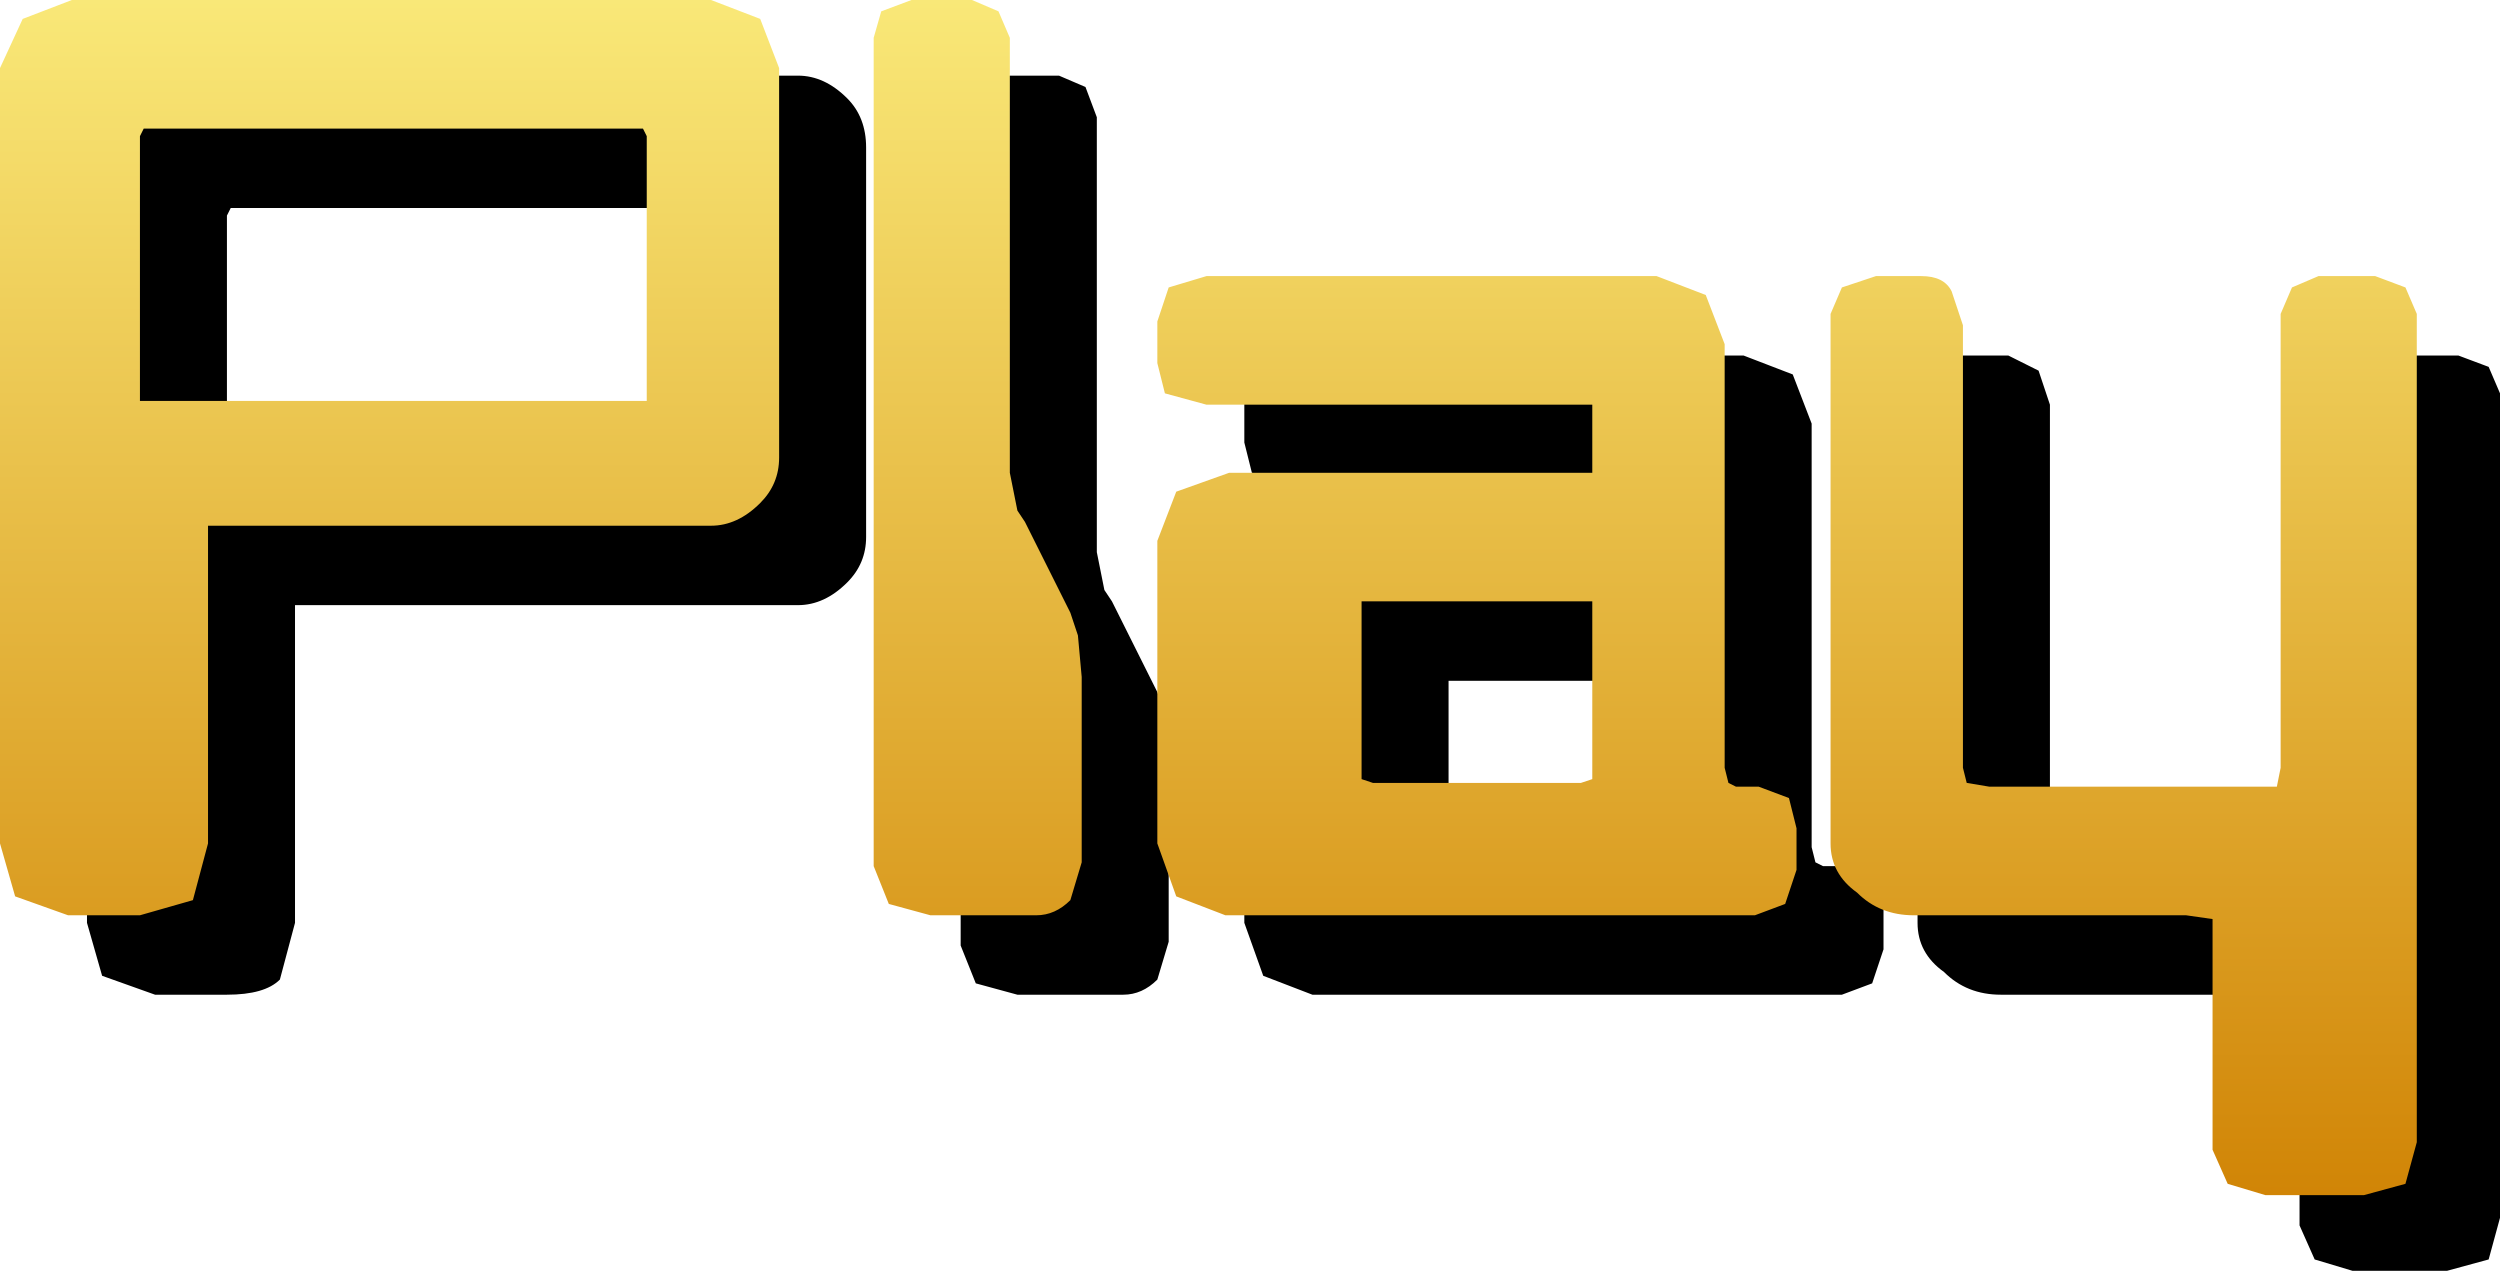 <?xml version="1.0" encoding="UTF-8" standalone="no"?>
<svg xmlns:xlink="http://www.w3.org/1999/xlink" height="16.8px" width="33.05px" xmlns="http://www.w3.org/2000/svg">
  <g transform="matrix(1.0, 0.0, 0.0, 1.0, 16.5, 8.4)">
    <path d="M-15.05 -7.1 Q-14.8 -7.4 -14.4 -7.4 L-5.95 -7.4 Q-5.6 -7.4 -5.3 -7.1 -5.05 -6.85 -5.05 -6.45 L-5.05 -1.3 Q-5.05 -0.95 -5.3 -0.7 -5.6 -0.4 -5.95 -0.4 L-12.45 -0.4 -12.6 -0.4 -12.6 -0.1 -12.6 3.8 -12.8 4.55 Q-13.0 4.75 -13.5 4.75 L-14.45 4.75 -15.15 4.5 -15.35 3.8 -15.35 -6.45 -15.05 -7.1 M-13.5 -2.05 L-13.25 -2.05 -6.8 -2.05 -6.8 -5.55 -6.85 -5.65 -13.45 -5.65 -13.5 -5.55 -13.5 -2.05 M-3.7 -7.25 L-3.3 -7.4 -2.5 -7.4 -2.15 -7.25 -2.0 -6.85 -2.0 -1.1 -1.9 -0.6 -1.8 -0.45 -1.2 0.75 -1.1 1.05 -1.05 1.6 -1.05 4.05 -1.2 4.55 Q-1.4 4.75 -1.65 4.75 L-3.05 4.75 -3.6 4.6 -3.8 4.1 -3.8 -6.85 -3.7 -7.25 M0.1 -3.55 Q0.2 -3.7 0.6 -3.7 L6.55 -3.7 7.2 -3.45 7.45 -2.8 7.45 2.8 7.5 3.0 7.6 3.05 7.9 3.05 Q8.15 3.05 8.3 3.2 L8.4 3.6 8.4 4.15 8.25 4.6 7.85 4.75 0.85 4.75 0.2 4.5 -0.05 3.8 -0.05 -0.2 0.2 -0.85 0.9 -1.1 5.7 -1.1 5.7 -2.0 0.6 -2.0 0.05 -2.15 -0.05 -2.55 -0.05 -3.1 0.1 -3.55 M2.65 0.6 L2.65 2.95 2.8 3.0 5.55 3.0 5.7 2.95 5.7 0.85 5.7 0.6 2.65 0.6 M9.0 -3.55 L9.45 -3.7 10.05 -3.7 10.45 -3.5 10.6 -3.05 10.6 2.8 10.65 3.0 10.95 3.05 14.75 3.05 14.8 2.8 14.8 -3.2 14.95 -3.55 15.3 -3.7 16.0 -3.7 16.4 -3.55 16.55 -3.2 16.55 7.7 16.4 8.25 15.85 8.4 14.6 8.4 14.1 8.25 13.9 7.8 13.9 5.1 13.9 4.8 13.55 4.75 9.95 4.75 Q9.5 4.75 9.2 4.45 8.85 4.2 8.85 3.8 L8.85 -3.2 Q8.85 -3.45 9.0 -3.55" fill="#000000" fill-rule="evenodd" stroke="none"/>
    <path d="M8.3 -4.75 L8.9 -4.75 Q9.2 -4.75 9.3 -4.55 L9.45 -4.1 9.45 1.75 9.5 1.95 9.8 2.0 13.6 2.0 13.65 1.75 13.65 -4.25 13.8 -4.6 14.15 -4.75 14.9 -4.75 15.3 -4.6 15.45 -4.25 15.45 6.7 15.3 7.25 14.75 7.4 13.45 7.4 12.95 7.25 12.75 6.8 12.75 4.05 12.75 3.75 12.4 3.7 8.8 3.7 Q8.35 3.7 8.05 3.4 7.7 3.15 7.7 2.75 L7.7 -4.25 7.85 -4.6 8.3 -4.75 M6.3 -3.85 L6.3 1.75 6.35 1.95 6.45 2.0 6.75 2.0 7.15 2.15 7.25 2.55 7.25 3.1 7.1 3.55 6.7 3.7 -0.3 3.7 -0.95 3.45 -1.2 2.75 -1.2 -1.25 -0.95 -1.9 -0.25 -2.15 4.55 -2.15 4.55 -3.05 -0.55 -3.05 -1.1 -3.2 -1.2 -3.6 -1.2 -4.15 -1.05 -4.6 -0.55 -4.75 5.4 -4.75 6.05 -4.5 6.3 -3.85 M4.55 -0.45 L1.5 -0.45 1.5 1.9 1.65 1.95 4.4 1.95 4.55 1.9 4.55 -0.2 4.55 -0.45 M-15.55 -8.4 L-7.1 -8.4 -6.45 -8.15 -6.2 -7.5 -6.2 -2.35 Q-6.2 -2.0 -6.45 -1.75 -6.75 -1.45 -7.1 -1.45 L-13.6 -1.45 -13.75 -1.45 -13.75 -1.15 -13.75 2.75 -13.95 3.5 -14.65 3.7 -15.6 3.7 -16.3 3.45 -16.5 2.75 -16.5 -7.5 -16.2 -8.15 -15.55 -8.4 M-14.4 -3.1 L-7.95 -3.1 -7.95 -6.6 -8.0 -6.7 -14.6 -6.7 -14.65 -6.6 -14.65 -3.1 -14.4 -3.1 M-3.65 -8.4 L-3.3 -8.25 -3.15 -7.9 -3.15 -2.15 -3.05 -1.65 -2.95 -1.5 -2.35 -0.3 -2.25 0.0 -2.2 0.55 -2.2 3.0 -2.35 3.5 Q-2.55 3.7 -2.8 3.7 L-4.2 3.7 -4.75 3.55 -4.95 3.05 -4.95 -7.9 -4.85 -8.25 -4.45 -8.4 -3.65 -8.4" fill="url(#gradient0)" fill-rule="evenodd" stroke="none"/>
  </g>
  <defs>
    <linearGradient gradientTransform="matrix(0.0, -0.01, 0.019, 0.0, -0.55, -0.5)" gradientUnits="userSpaceOnUse" id="gradient0" spreadMethod="pad" x1="-819.2" x2="819.2">
      <stop offset="0.0" stop-color="#d08304"/>
      <stop offset="1.0" stop-color="#faea7a"/>
    </linearGradient>
  </defs>
</svg>
